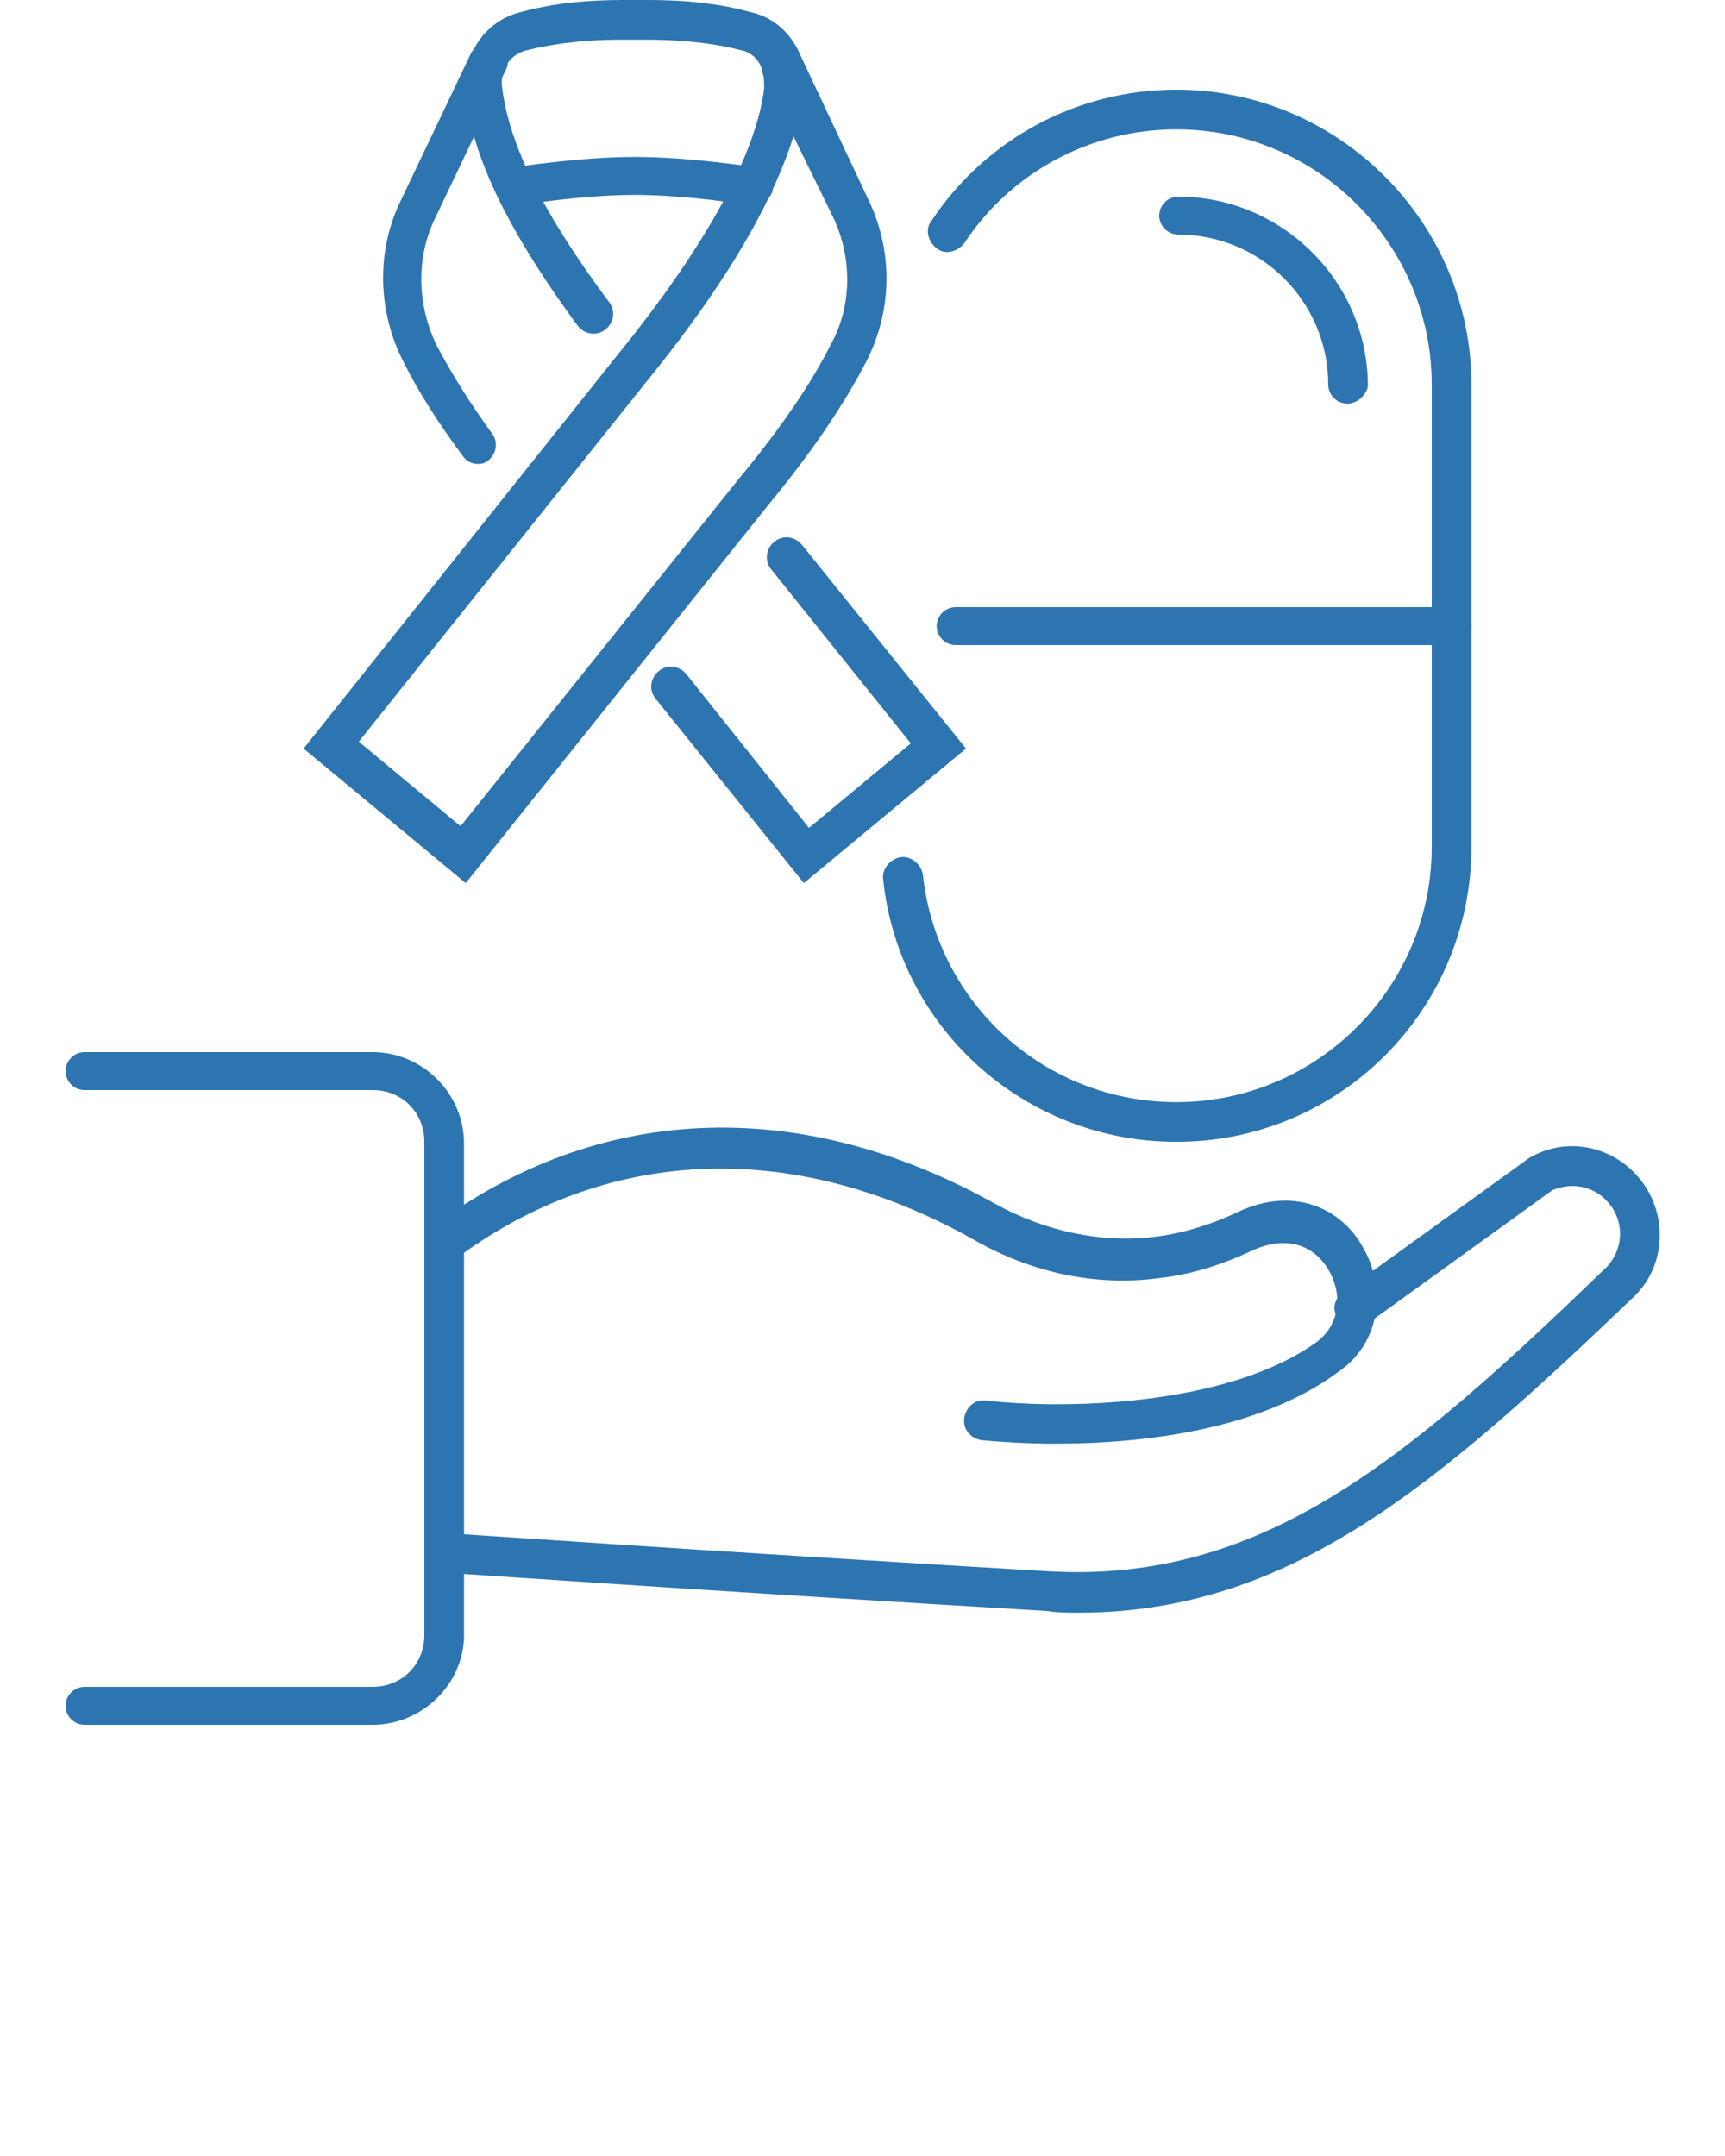<svg xmlns="http://www.w3.org/2000/svg" xmlns:xlink="http://www.w3.org/1999/xlink" version="1.1" x="0px" y="0px" fill="#2d75b0" viewBox="0 0 100 125" style="enable-background:new 0 0 100 100;" xml:space="preserve"><path d="M61.2,83.7c-1.7,0-3.2-0.1-4.3-0.2c-0.6-0.1-1.1-0.6-1-1.3c0.1-0.6,0.6-1.1,1.3-1c4.2,0.5,13.7,0.4,19-3.3  c1.6-1.1,1.6-3,0.8-4.3c-0.7-1.2-2.2-2.1-4.4-1.1c-1.7,0.8-3.5,1.4-5.4,1.6c-3.6,0.5-7.4-0.3-10.7-2.2c-10.3-5.8-20.9-5.5-29.7,0.8  c-0.5,0.4-1.2,0.2-1.6-0.3c-0.4-0.5-0.2-1.2,0.3-1.6c9.6-6.9,21.1-7.2,32.2-1c2.9,1.6,6.2,2.3,9.3,1.9c1.6-0.2,3.2-0.7,4.7-1.4  c3.3-1.6,6.1-0.2,7.3,2c1.3,2.2,1.2,5.5-1.5,7.3C73,82.9,66.3,83.7,61.2,83.7z"/><path d="M62.5,93.5c-0.6,0-1.2,0-1.8-0.1c-20.3-1.2-34.5-2.2-34.7-2.2c-0.6,0-1.1-0.6-1.1-1.2c0-0.6,0.6-1.1,1.2-1.1  c0.1,0,14.4,1,34.7,2.2c12.4,0.7,20.8-6.5,32.3-17.6c1-1,1.1-2.6,0.2-3.7c-0.8-1-2.1-1.3-3.3-0.8l-10.8,7.8  c-0.5,0.4-1.2,0.3-1.6-0.3c-0.4-0.5-0.3-1.2,0.3-1.6l10.8-7.8c0.1,0,0.1-0.1,0.2-0.1c2.1-1.1,4.7-0.5,6.2,1.4c1.6,2,1.5,5-0.4,6.8  C83.3,86.1,74.8,93.5,62.5,93.5z"/><path d="M21.6,100H4.9c-0.6,0-1.1-0.5-1.1-1.1s0.5-1.1,1.1-1.1h16.7c1.7,0,3-1.3,3-3V66.2c0-1.7-1.3-3-3-3H4.9  c-0.6,0-1.1-0.5-1.1-1.1c0-0.6,0.5-1.1,1.1-1.1h16.7c2.9,0,5.3,2.4,5.3,5.3v28.5C26.9,97.6,24.5,100,21.6,100z"/><path d="M27.7,26.9c-0.4,0-0.7-0.2-0.9-0.5c-1.4-1.9-2.5-3.6-3.4-5.4c-1.5-2.9-1.6-6.4-0.2-9.3l4.1-8.6c0.3-0.6,1-0.8,1.5-0.5  c0.6,0.3,0.8,1,0.5,1.5l-4.1,8.6c-1.1,2.3-1,5,0.1,7.3c0.9,1.7,1.9,3.3,3.2,5.1c0.4,0.5,0.3,1.2-0.2,1.6  C28.2,26.8,28,26.9,27.7,26.9z"/><path d="M46.6,51.2L38,40.5c-0.4-0.5-0.3-1.2,0.2-1.6c0.5-0.4,1.2-0.3,1.6,0.2l7.1,8.9l5.9-4.9l-8.1-10.1c-0.4-0.5-0.3-1.2,0.2-1.6  c0.5-0.4,1.2-0.3,1.6,0.2L56,43.4L46.6,51.2z"/><path d="M27,51.2l-9.4-7.8l18.1-22.7c6.6-8.1,8.3-13,8.6-15.6c0-0.3,0-0.6-0.1-0.9l0,0c0,0,0-0.1,0-0.1C44,3.4,43.5,3,42.9,2.9  c-1.1-0.3-3-0.6-5.4-0.6h-1.5c-2.4,0-4.2,0.3-5.4,0.6c-1,0.2-1.6,1.1-1.5,2.1c0.4,3.4,2.4,7.4,6.2,12.5c0.4,0.5,0.3,1.2-0.2,1.6  c-0.5,0.4-1.2,0.3-1.6-0.2C28.2,11.7,27.2,7.7,27,5.3c-0.2-2.1,1.1-4.1,3.2-4.6C32,0.2,34,0,36.1,0h1.5c2.1,0,4.1,0.2,5.9,0.7  c1.4,0.3,2.4,1.3,2.9,2.5l4,8.5c1.4,3,1.3,6.4-0.2,9.3c-1.3,2.5-3.2,5.3-5.6,8.2L27,51.2z M20.8,43l5.9,4.9l16.1-20.1  c2.4-2.9,4.2-5.5,5.4-7.9c1.2-2.2,1.2-5,0.1-7.3L46,7.9c-1,3.2-3.3,7.8-8.5,14.2L20.8,43z"/><path d="M43.7,11.9c-0.1,0-0.1,0-0.2,0c0,0-3.6-0.6-6.7-0.6c-3.1,0-6.7,0.6-6.7,0.6c-0.6,0.1-1.2-0.3-1.3-0.9  c-0.1-0.6,0.3-1.2,0.9-1.3c0.2,0,3.8-0.6,7.1-0.6c3.3,0,6.9,0.6,7.1,0.6c0.6,0.1,1,0.7,0.9,1.3C44.7,11.5,44.2,11.9,43.7,11.9z"/><path d="M68.2,66.2c-8.8,0-16.1-6.6-17-15.2c-0.1-0.6,0.4-1.2,1-1.3c0.6-0.1,1.2,0.4,1.3,1c0.8,7.5,7.1,13.2,14.7,13.2  c8.1,0,14.8-6.6,14.8-14.8V22.3c0-8.1-6.6-14.8-14.8-14.8c-5,0-9.6,2.5-12.3,6.6c-0.4,0.5-1.1,0.7-1.6,0.3c-0.5-0.4-0.7-1.1-0.3-1.6  c3.2-4.8,8.5-7.6,14.2-7.6c9.4,0,17.1,7.7,17.1,17.1v26.8C85.3,58.5,77.7,66.2,68.2,66.2z"/><path d="M78.1,23.4c-0.6,0-1.1-0.5-1.1-1.1c0-4.8-3.9-8.7-8.7-8.7c-0.6,0-1.1-0.5-1.1-1.1s0.5-1.1,1.1-1.1c6,0,11,4.9,11,11  C79.2,22.9,78.7,23.4,78.1,23.4z"/><path d="M84.2,37.4H55.4c-0.6,0-1.1-0.5-1.1-1.1s0.5-1.1,1.1-1.1h28.8c0.6,0,1.1,0.5,1.1,1.1S84.8,37.4,84.2,37.4z"/></svg>